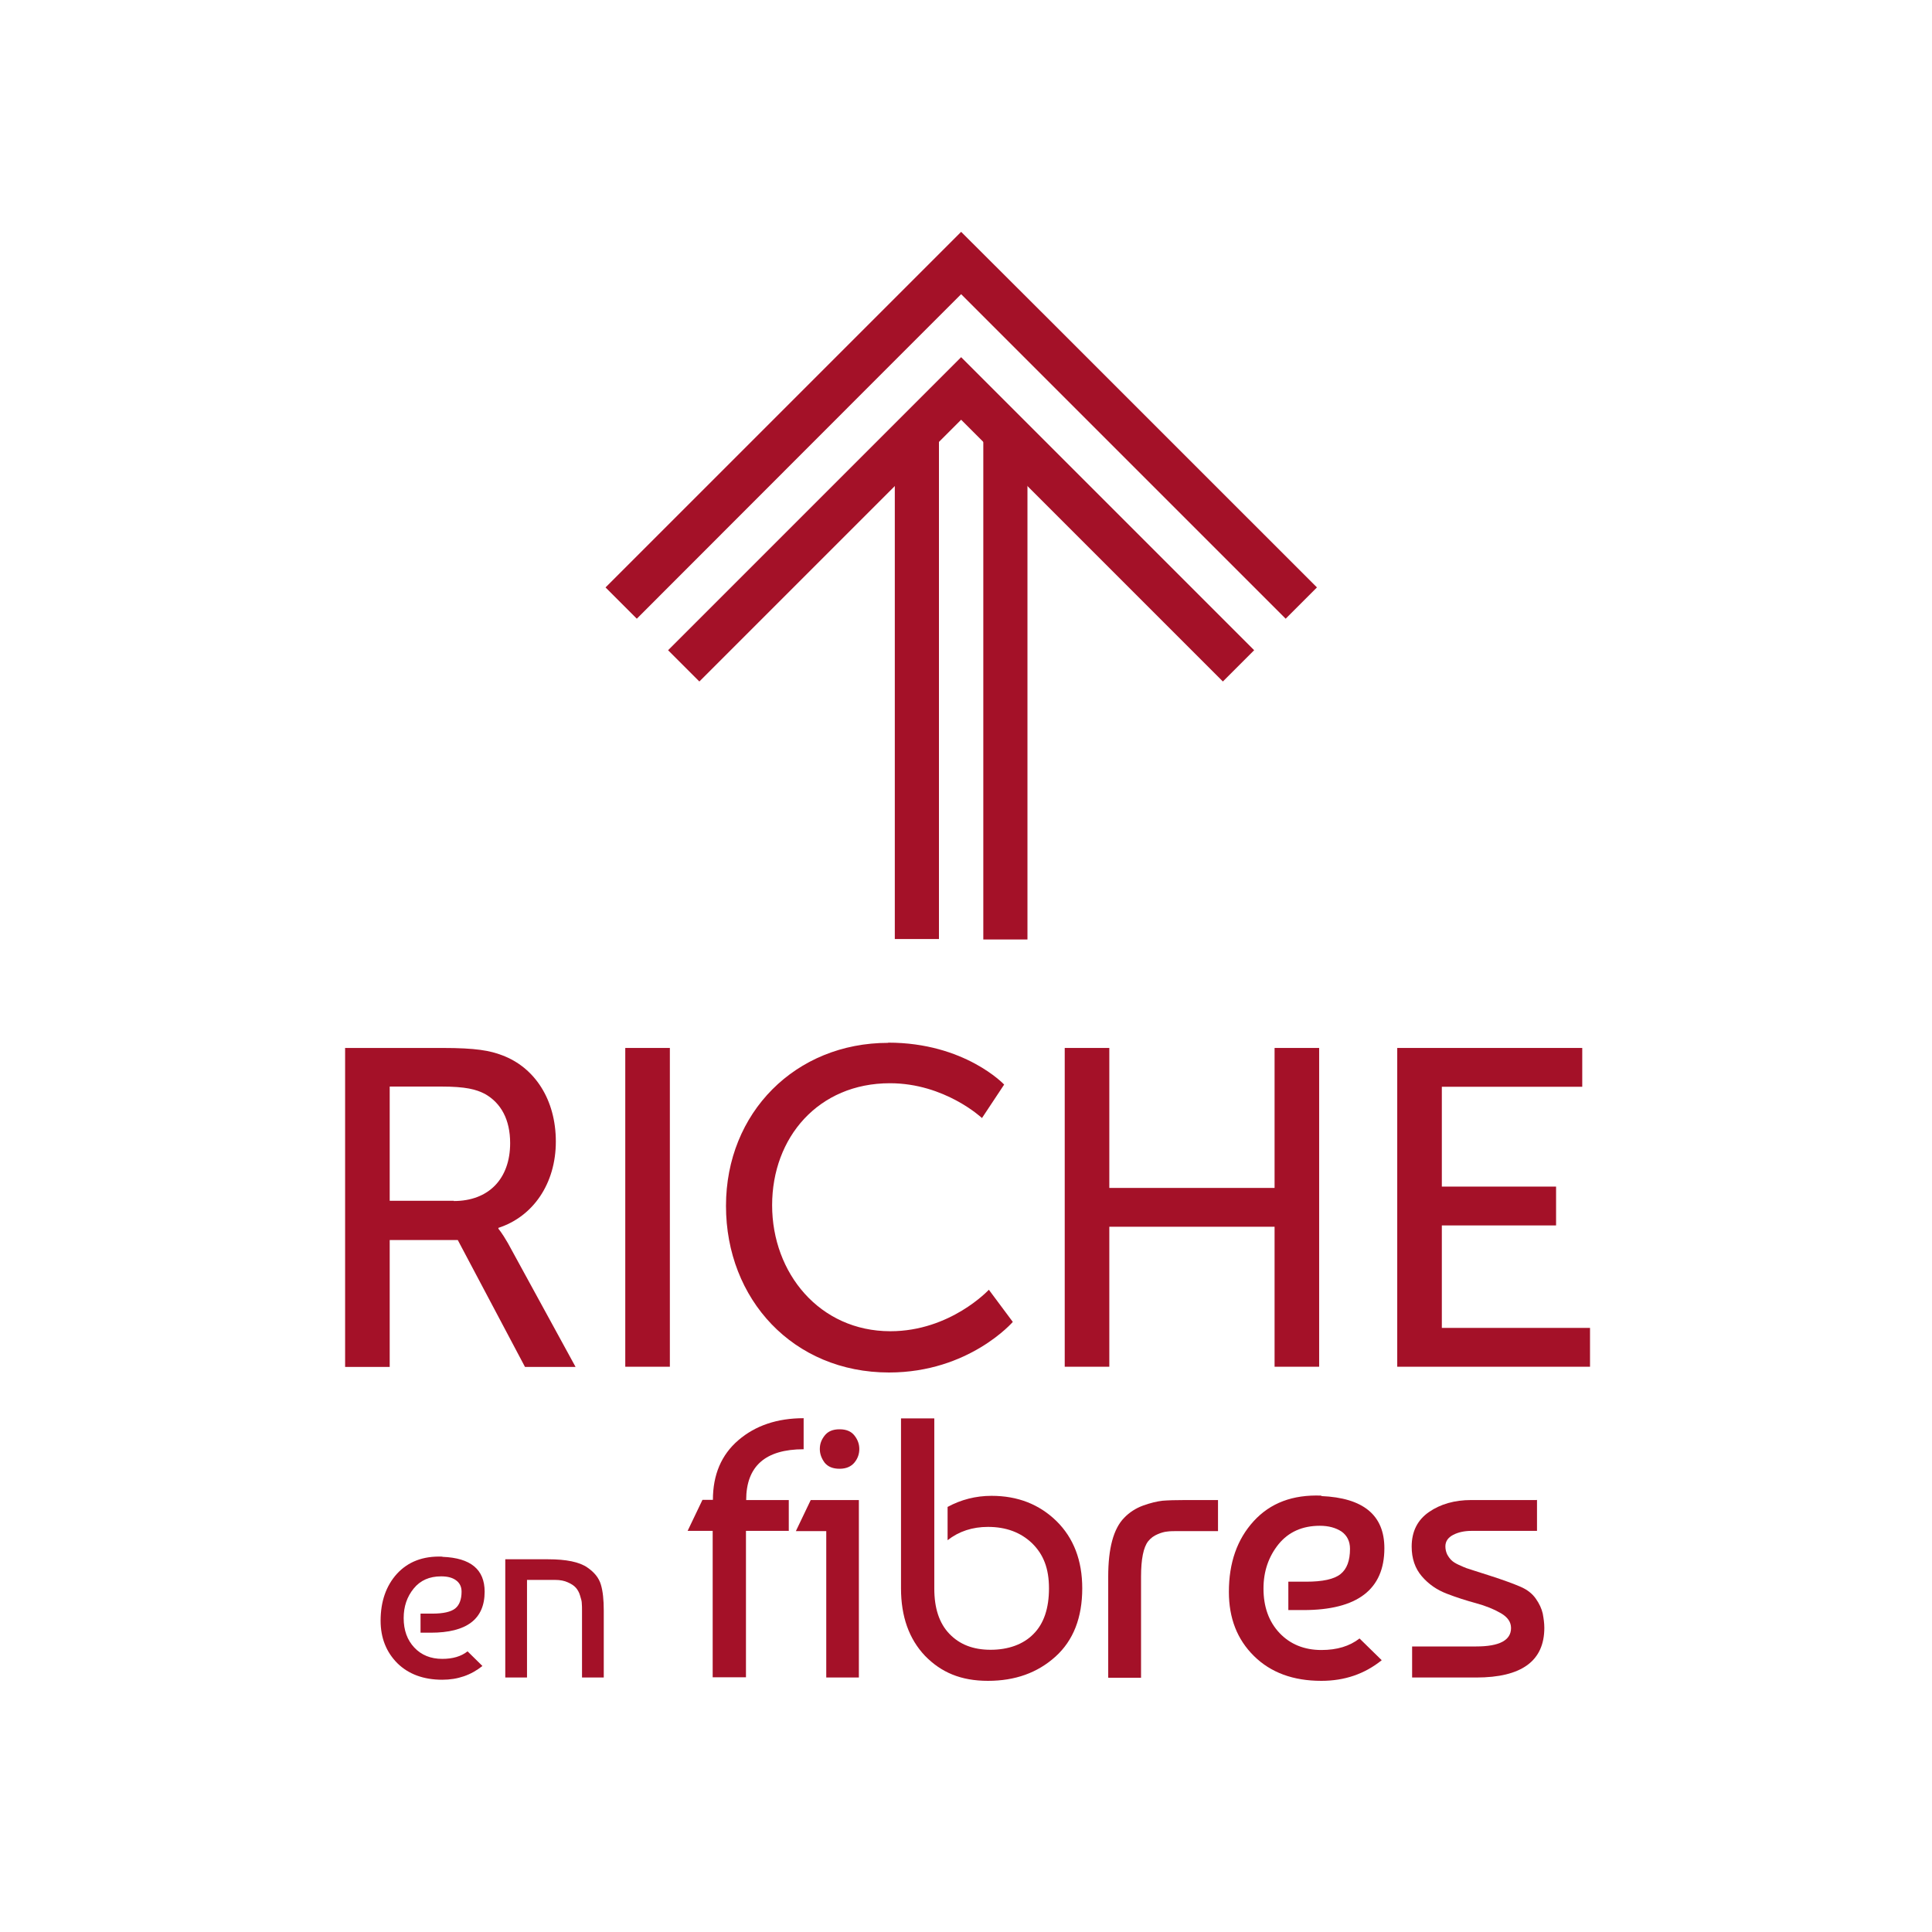 <svg width="100" height="100" viewBox="0 0 100 100" fill="none" xmlns="http://www.w3.org/2000/svg">
<path d="M65.421 27.661L54.616 16.857L49.748 12L31.342 30.405L32.961 32.024L46.498 18.476L48.117 16.857L49.748 15.226L51.378 16.857L52.997 18.476L66.546 32.024L68.165 30.405L65.421 27.661Z" fill="#A41128"/>
<path d="M49.748 18.487L48.129 20.106L34.58 33.655L36.199 35.274L39.242 32.231L49.748 21.725L63.296 35.274L64.915 33.655L51.367 20.106L49.748 18.487Z" fill="#A41128"/>
<path d="M53.181 22.23H50.896V48.627H53.181V22.23Z" fill="#A41128"/>
<path d="M48.6 22.207H46.315V48.604H48.6V22.207Z" fill="#A41128"/>
<path d="M17.851 54.242H22.903C24.637 54.242 25.36 54.38 25.992 54.621C27.68 55.252 28.77 56.917 28.77 59.087C28.77 61.258 27.599 62.968 25.797 63.554V63.6C25.797 63.6 25.98 63.806 26.29 64.346L29.792 70.753H27.174L23.695 64.185H20.171V70.753H17.863V54.254L17.851 54.242ZM23.489 62.165C25.291 62.165 26.405 61.016 26.405 59.168C26.405 57.951 25.934 57.09 25.096 56.619C24.648 56.389 24.12 56.24 22.834 56.24H20.171V62.153H23.489V62.165Z" fill="#A41128"/>
<path d="M32.364 54.242H34.672V70.742H32.364V54.242Z" fill="#A41128"/>
<path d="M45.97 53.967C49.943 53.967 51.975 56.137 51.975 56.137L50.827 57.87C50.827 57.87 48.91 56.068 46.062 56.068C42.365 56.068 39.965 58.869 39.965 62.383C39.965 65.896 42.422 68.904 46.085 68.904C49.197 68.904 51.183 66.757 51.183 66.757L52.423 68.422C52.423 68.422 50.161 71.04 46.016 71.04C41.056 71.04 37.577 67.251 37.577 62.417C37.577 57.583 41.182 53.978 45.97 53.978V53.967Z" fill="#A41128"/>
<path d="M55.11 54.242H57.418V61.487H65.972V54.242H68.279V70.742H65.972V63.496H57.418V70.742H55.11V54.242Z" fill="#A41128"/>
<path d="M72.309 54.242H81.897V56.251H74.629V61.418H80.542V63.428H74.629V68.732H82.299V70.742H72.321V54.242H72.309Z" fill="#A41128"/>
<path d="M22.915 80.582C24.362 80.639 25.085 81.236 25.085 82.384C25.085 83.808 24.155 84.508 22.295 84.508H21.767V83.521H22.375C22.949 83.521 23.34 83.429 23.558 83.257C23.776 83.085 23.891 82.786 23.891 82.384C23.891 82.12 23.788 81.925 23.592 81.787C23.397 81.649 23.145 81.592 22.834 81.592C22.226 81.592 21.755 81.799 21.411 82.224C21.066 82.648 20.894 83.154 20.894 83.751C20.894 84.382 21.078 84.887 21.445 85.278C21.813 85.668 22.295 85.863 22.892 85.863C23.432 85.863 23.868 85.737 24.201 85.473L24.97 86.231C24.384 86.701 23.696 86.943 22.892 86.943C21.927 86.943 21.147 86.656 20.573 86.093C19.998 85.519 19.7 84.784 19.7 83.888C19.7 82.889 19.987 82.074 20.55 81.454C21.124 80.834 21.893 80.536 22.88 80.57L22.915 80.582Z" fill="#A41128"/>
<path d="M26.164 80.708H28.369C29.31 80.708 29.988 80.846 30.401 81.133C30.768 81.385 30.998 81.672 31.101 82.017C31.205 82.361 31.251 82.809 31.251 83.372V86.828H30.125V83.383C30.125 83.234 30.125 83.096 30.114 82.993C30.114 82.889 30.079 82.752 30.022 82.579C29.976 82.419 29.896 82.281 29.804 82.178C29.712 82.074 29.574 81.982 29.391 81.902C29.218 81.822 29 81.776 28.736 81.776H27.278V86.828H26.153V80.708H26.164Z" fill="#A41128"/>
<path d="M40.815 79.238H38.611V86.816H36.888V79.238H35.591L36.36 77.631H36.9C36.9 76.333 37.336 75.3 38.22 74.542C39.104 73.784 40.23 73.406 41.596 73.406V75.013C39.621 75.013 38.622 75.886 38.622 77.642H40.827V79.25L40.815 79.238Z" fill="#A41128"/>
<path d="M44.455 86.828H42.767V79.25H41.194L41.963 77.642H44.455V86.839V86.828ZM42.687 75.713C42.526 75.495 42.434 75.266 42.434 75.001C42.434 74.737 42.514 74.519 42.687 74.301C42.859 74.083 43.111 73.98 43.456 73.98C43.8 73.98 44.053 74.083 44.225 74.301C44.397 74.519 44.478 74.749 44.478 75.001C44.478 75.254 44.397 75.495 44.225 75.702C44.053 75.909 43.8 76.023 43.456 76.023C43.111 76.023 42.859 75.92 42.687 75.713Z" fill="#A41128"/>
<path d="M46.636 73.417H48.359V82.224C48.359 83.234 48.611 84.015 49.139 84.566C49.668 85.117 50.368 85.392 51.275 85.392C52.182 85.392 52.963 85.117 53.491 84.577C54.031 84.038 54.295 83.245 54.295 82.212C54.295 81.179 54.008 80.455 53.422 79.881C52.837 79.319 52.079 79.032 51.137 79.032C50.334 79.032 49.633 79.261 49.047 79.721V77.998C49.748 77.619 50.506 77.424 51.321 77.424C52.676 77.424 53.789 77.86 54.685 78.733C55.569 79.606 56.017 80.765 56.017 82.212C56.017 83.728 55.558 84.91 54.628 85.749C53.698 86.587 52.538 87 51.137 87C49.736 87 48.715 86.564 47.876 85.703C47.05 84.83 46.636 83.67 46.636 82.212V73.406V73.417Z" fill="#A41128"/>
<path d="M57.361 86.828V81.603C57.361 80.134 57.636 79.123 58.187 78.561C58.451 78.285 58.784 78.067 59.163 77.929C59.542 77.791 59.886 77.711 60.173 77.677C60.461 77.654 60.851 77.642 61.356 77.642H63.044V79.25H61.012C60.759 79.25 60.564 79.25 60.415 79.273C60.277 79.284 60.105 79.33 59.921 79.41C59.726 79.491 59.565 79.606 59.427 79.778C59.186 80.088 59.06 80.697 59.06 81.615V86.839H57.372L57.361 86.828Z" fill="#A41128"/>
<path d="M68.394 77.436C70.565 77.528 71.655 78.423 71.655 80.134C71.655 82.269 70.255 83.337 67.465 83.337H66.684V81.868H67.602C68.463 81.868 69.049 81.741 69.382 81.477C69.715 81.213 69.876 80.777 69.876 80.168C69.876 79.778 69.726 79.479 69.439 79.273C69.141 79.078 68.773 78.974 68.314 78.974C67.407 78.974 66.695 79.296 66.178 79.927C65.662 80.57 65.398 81.328 65.398 82.224C65.398 83.165 65.673 83.934 66.224 84.52C66.776 85.106 67.51 85.404 68.394 85.404C69.198 85.404 69.853 85.209 70.369 84.807L71.518 85.932C70.633 86.644 69.6 87 68.394 87C66.936 87 65.777 86.575 64.904 85.714C64.031 84.853 63.607 83.751 63.607 82.396C63.607 80.892 64.031 79.675 64.892 78.733C65.754 77.792 66.913 77.355 68.394 77.413V77.436Z" fill="#A41128"/>
<path d="M79.555 77.631V79.238H76.168C75.8 79.238 75.479 79.307 75.215 79.445C74.951 79.583 74.813 79.778 74.813 80.042C74.813 80.191 74.847 80.329 74.905 80.455C74.974 80.582 75.043 80.674 75.123 80.754C75.203 80.834 75.329 80.915 75.502 80.995C75.674 81.075 75.812 81.133 75.904 81.167C75.996 81.202 76.409 81.328 77.121 81.558C77.832 81.787 78.361 81.982 78.705 82.132C79.05 82.281 79.314 82.488 79.497 82.752C79.681 83.016 79.796 83.268 79.853 83.521C79.899 83.774 79.934 84.015 79.934 84.256C79.934 85.967 78.763 86.828 76.409 86.828H73.091V85.22H76.409C77.614 85.22 78.211 84.899 78.211 84.267C78.211 83.957 78.039 83.705 77.683 83.498C77.327 83.291 76.903 83.119 76.397 82.981C75.892 82.844 75.387 82.683 74.882 82.488C74.376 82.292 73.952 82.005 73.596 81.592C73.24 81.179 73.068 80.662 73.068 80.053C73.068 79.273 73.366 78.676 73.963 78.262C74.56 77.849 75.295 77.642 76.145 77.642H79.532L79.555 77.631Z" fill="#A41128"/>
</svg>
